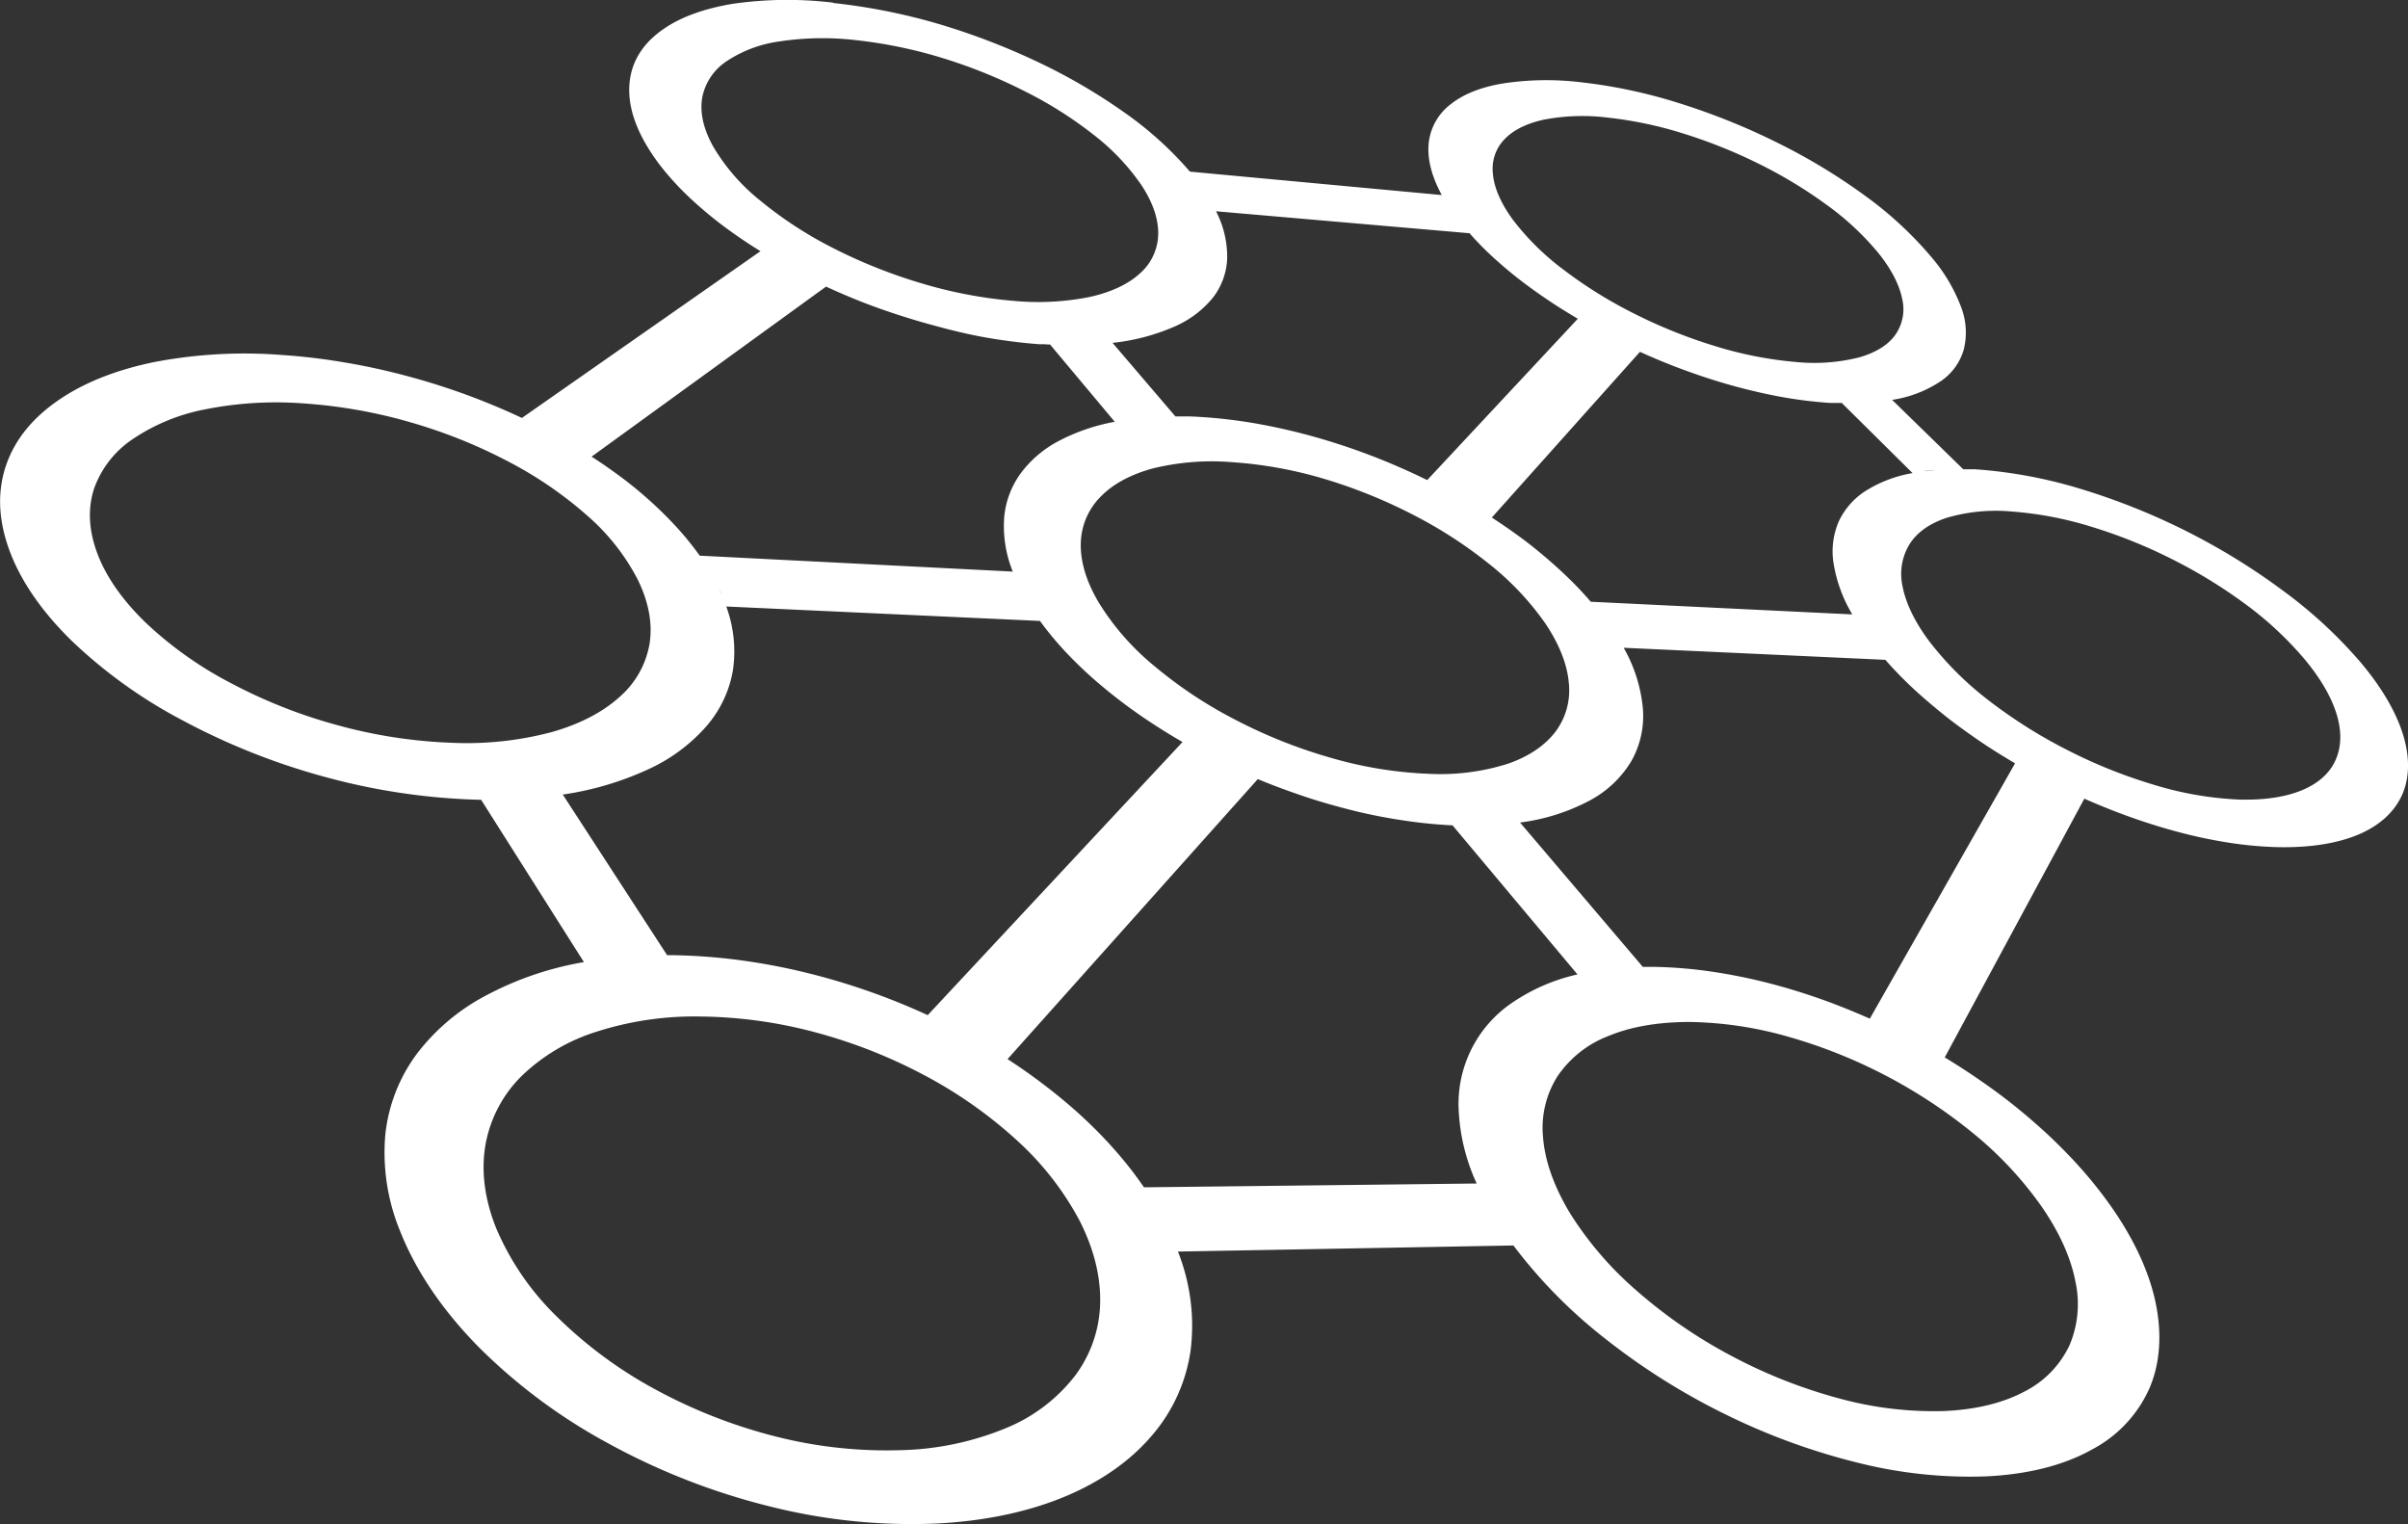 <svg xmlns="http://www.w3.org/2000/svg" id="Livello_1" data-name="Livello 1" viewBox="0 0 582.17 368.44"><rect x="0" y="0" width="582.17" height="368.44" fill="#333333" stroke="none"/><defs><style>.cls-1{fill:#fff;}</style></defs><title>Professionista AI solo icona bianca</title><path class="cls-1" d="M258.79,81a63.36,63.36,0,0,0,18.78-1c5.14-1.18,9.18-3.13,11.95-5.71A12.92,12.92,0,0,0,293.84,65c.1-3.55-1.16-7.53-3.95-11.82A53.81,53.81,0,0,0,278.28,40.9a96.91,96.91,0,0,0-16.74-10.58,124.88,124.88,0,0,0-19.82-8,112.56,112.56,0,0,0-21-4.34,69.41,69.41,0,0,0-18.48.32,30.42,30.42,0,0,0-12.8,4.82,13.65,13.65,0,0,0-5.83,8.71c-.61,3.47.19,7.49,2.65,11.88a47.93,47.93,0,0,0,11.3,13,95.53,95.53,0,0,0,17.58,11.48,126,126,0,0,0,21.32,8.53A109,109,0,0,0,258.79,81Zm-43.54-72A145.93,145.93,0,0,1,240.51,14a165.75,165.75,0,0,1,24.07,9.19,138.84,138.84,0,0,1,21,12.22,85.73,85.73,0,0,1,15.93,14.36l60.89,5.66c-2.57-4.74-3.57-9-3.14-12.76a13.61,13.61,0,0,1,5.32-9.21c3-2.4,7.28-4.12,12.57-5A69.55,69.55,0,0,1,396,28.16a124.45,124.45,0,0,1,24,5.13,161.5,161.5,0,0,1,23.68,9.56,144.46,144.46,0,0,1,21.11,12.78A89.87,89.87,0,0,1,480.9,70.57a40.56,40.56,0,0,1,7.08,12,17.09,17.09,0,0,1,.62,10.21,13.86,13.86,0,0,1-5.63,7.69,28.76,28.76,0,0,1-11.69,4.47l17.2,16.78.9,0,.92,0,.94,0,.95.06a114.93,114.93,0,0,1,25.06,4.8,161.41,161.41,0,0,1,25.41,10.22A158.15,158.15,0,0,1,566,151.23a110.78,110.78,0,0,1,18.62,17.25c5.15,6.14,8.51,12,10.17,17.35s1.62,10.25-.1,14.32-5.19,7.45-10.27,9.69-11.94,3.43-20.29,3.21a91.46,91.46,0,0,1-11-1,116.37,116.37,0,0,1-11.59-2.37q-5.91-1.52-11.9-3.62c-4-1.4-8-3-11.89-4.72L484,263.89c4,2.41,7.87,5,11.61,7.7s7.32,5.59,10.7,8.59a126.06,126.06,0,0,1,9.54,9.35A103.86,103.86,0,0,1,524,299.61c5.82,8.22,9.46,16.24,11,23.66s1.08,14.48-1.45,20.46a30.88,30.88,0,0,1-13.84,14.88c-6.69,3.78-15.39,6.09-25.91,6.56a110.8,110.8,0,0,1-31.12-3.38,158.12,158.12,0,0,1-31.93-11.73,161.73,161.73,0,0,1-28.86-18.2,121.33,121.33,0,0,1-22.17-22.51l-81.11,1.47a48.43,48.43,0,0,1,3.07,23.86,40.1,40.1,0,0,1-9.23,20.46c-5.11,6.07-12.17,11.13-21,14.84s-19.59,6.06-31.78,6.61a140.47,140.47,0,0,1-40.51-4.36,162.26,162.26,0,0,1-38.52-15.18,135.07,135.07,0,0,1-31.15-23.22c-8.56-8.69-15.09-18.21-19-28.12a49.78,49.78,0,0,1-3.49-23.3,39.75,39.75,0,0,1,7.53-19.28A50.51,50.51,0,0,1,131.18,249,78.13,78.13,0,0,1,155,240.85L130.14,201.6h-.86A156.81,156.81,0,0,1,92.08,196,163.18,163.18,0,0,1,58,182.43a118.6,118.6,0,0,1-26.74-19.16c-7.19-7-12.47-14.52-15.24-22.2s-2.79-14.55-.58-20.71S22,109.08,28.13,104.9s13.87-7.23,23-9.1A116,116,0,0,1,82,94.09,149,149,0,0,1,97.2,95.9q7.53,1.27,14.89,3.24c4.88,1.3,9.68,2.81,14.34,4.51s9.21,3.61,13.58,5.66L197.69,69c-3.26-2-6.32-4.1-9.19-6.25a97.32,97.32,0,0,1-7.91-6.66,68,68,0,0,1-6.42-6.9,47.69,47.69,0,0,1-4.72-7c-3.14-5.77-4.08-11-3.17-15.58s3.64-8.31,7.91-11.28,9.94-5,16.92-6.15A92.65,92.65,0,0,1,215.25,8.92Zm92.57,50.35a23.92,23.92,0,0,1,2.7,11.4,16.49,16.49,0,0,1-3.47,9.51,24.47,24.47,0,0,1-9.36,7,50.37,50.37,0,0,1-14.89,3.9L298,108.94l1.69,0,1.73,0,1.74.07,1.76.12a121.52,121.52,0,0,1,13.65,1.72c4.56.84,9.17,1.92,13.72,3.22s9.09,2.82,13.54,4.54,8.8,3.64,13.05,5.72l36.41-39c-2.62-1.55-5.2-3.15-7.64-4.81s-4.79-3.35-7-5.09-4.28-3.52-6.23-5.32a75.14,75.14,0,0,1-5.31-5.45ZM267.69,91.55l-.65,0-.64-.06-.66,0-.65,0c-4.25-.32-8.59-.87-12.94-1.63S243.4,88,239,86.79s-8.71-2.56-13-4.1-8.42-3.27-12.46-5.13l-56.68,41.1c2.71,1.75,5.31,3.58,7.79,5.45s4.81,3.85,7,5.85,4.24,4.07,6.14,6.17A73.91,73.91,0,0,1,183,142.6l75.68,3.85a29.39,29.39,0,0,1-2.08-13,21.24,21.24,0,0,1,3.92-10.64,27.07,27.07,0,0,1,9.14-7.86,47.28,47.28,0,0,1,13.68-4.71ZM555,201.55c6.36.2,11.55-.64,15.5-2.31s6.62-4.14,8-7.26,1.51-6.76.3-10.86-3.73-8.55-7.62-13.27A83.33,83.33,0,0,0,557,154.54a121.17,121.17,0,0,0-18-11.07,122.84,122.84,0,0,0-19.64-7.89,86.78,86.78,0,0,0-19.29-3.66,42.17,42.17,0,0,0-15.51,1.5c-4.14,1.35-7.2,3.5-9,6.3A13.76,13.76,0,0,0,473.8,150c.76,4,2.89,8.56,6.56,13.43a77.57,77.57,0,0,0,14.21,14.12,120.19,120.19,0,0,0,19,12,122.79,122.79,0,0,0,21.08,8.46A82.13,82.13,0,0,0,555,201.55Zm-54-8.75c-3.1-1.83-6.13-3.71-9-5.69s-5.69-4-8.35-6.15-5.16-4.27-7.51-6.47-4.51-4.45-6.5-6.71c-63.25-2.92-63.26-2.91-63.26-2.91a36.35,36.35,0,0,1,4.65,14.78,22.18,22.18,0,0,1-2.79,12.6,25.92,25.92,0,0,1-10,9.5,49,49,0,0,1-16.92,5.36L411,242h2.69a110,110,0,0,1,12.91,1c4.33.61,8.73,1.43,13.15,2.51s8.78,2.37,13.14,3.87,8.72,3.25,13,5.14Zm-39.35-36a34.86,34.86,0,0,1-4.54-12.43,18.18,18.18,0,0,1,1.3-10.11,17.65,17.65,0,0,1,6.55-7.37,31.18,31.18,0,0,1,11.26-4.25L459.1,105.68l-.94,0-.92,0-.95,0-1-.07a105.07,105.07,0,0,1-10.94-1.41c-3.72-.69-7.51-1.56-11.34-2.61s-7.62-2.28-11.44-3.66-7.56-2.92-11.26-4.6l-35.81,40.06c2.33,1.51,4.6,3.08,6.78,4.67s4.28,3.28,6.29,5,3.92,3.45,5.74,5.23,3.52,3.59,5.11,5.45Zm17.36-34.62,3-.3C481,121.94,480,122,479.06,122.15ZM359.18,195.33a54.05,54.05,0,0,0,19.26-2.45c5.14-1.79,9-4.47,11.52-7.82a16.69,16.69,0,0,0,3.15-11.74c-.38-4.38-2.25-9.24-5.67-14.33a68,68,0,0,0-13.58-14.38,107.87,107.87,0,0,0-18.6-12A124.61,124.61,0,0,0,333.85,124a101.62,101.62,0,0,0-22.17-4,60.06,60.06,0,0,0-19,1.48c-5.35,1.43-9.63,3.71-12.6,6.71a16.46,16.46,0,0,0-4.94,11.07c-.2,4.34,1.14,9.24,4.23,14.51a61.45,61.45,0,0,0,13.34,15.34,105.5,105.5,0,0,0,19.67,13.1,122.92,122.92,0,0,0,23.18,9.25A98.26,98.26,0,0,0,359.18,195.33ZM365,207.79a111.78,111.78,0,0,1-11.61-1.15q-5.91-.85-11.87-2.29c-4-1-8-2.09-11.89-3.39s-7.86-2.74-11.71-4.35l-60.5,67.69c3.35,2.17,6.59,4.47,9.67,6.86s6.05,4.87,8.82,7.47a105.58,105.58,0,0,1,7.81,8.06,89.48,89.48,0,0,1,6.68,8.6l80.44-.92a47.67,47.67,0,0,1-4.36-17.9,29.5,29.5,0,0,1,13.07-25.89,45.76,45.76,0,0,1,15.66-6.75Zm-65.28-20.14q-5.43-3.14-10.41-6.58c-3.3-2.31-6.43-4.7-9.35-7.17a100.19,100.19,0,0,1-8.09-7.6,77.7,77.7,0,0,1-6.61-7.92l-75.84-3.49A31.44,31.44,0,0,1,191,170.46a27.77,27.77,0,0,1-6.41,13.4,41.75,41.75,0,0,1-13.89,10.32,75,75,0,0,1-20.81,6.17l25.22,38.82H176a140.39,140.39,0,0,1,16.22,1.15A151.8,151.8,0,0,1,208,243.23a162.86,162.86,0,0,1,30.12,10.44ZM123,187.83a80,80,0,0,0,24.27-2.6c6.8-1.93,12.32-4.83,16.34-8.47A21.92,21.92,0,0,0,170.85,164c.78-4.77-.09-10-2.82-15.58a52.43,52.43,0,0,0-12.37-15.63,94.87,94.87,0,0,0-19.17-13.06,124.64,124.64,0,0,0-23.57-9.41,122.35,122.35,0,0,0-25.81-4.53,87.63,87.63,0,0,0-23.66,1.44A47.11,47.11,0,0,0,46,114.37a24.14,24.14,0,0,0-9.4,11.95c-1.56,4.72-1.4,10,.78,15.79s6.28,11.49,11.77,16.77a90.76,90.76,0,0,0,20.26,14.4A124.11,124.11,0,0,0,95.14,183.5,120.15,120.15,0,0,0,123,187.83Zm64.73-37.1.63,1.39C188.17,151.66,188,151.2,187.73,150.73ZM483.55,349.38c8-.3,14.64-2,19.78-4.75a24,24,0,0,0,10.82-11.13A25.42,25.42,0,0,0,515.58,318c-1.1-5.66-3.81-11.79-8.21-18.13A88.56,88.56,0,0,0,491,282.33a124.55,124.55,0,0,0-44.86-23.45,91.11,91.11,0,0,0-23.74-3.56c-7.73,0-14.31,1.15-19.67,3.38a26.17,26.17,0,0,0-12.25,9.6A23.19,23.19,0,0,0,386.87,283c.4,5.64,2.53,11.9,6.51,18.51a83.29,83.29,0,0,0,16.31,18.92A119.11,119.11,0,0,0,432.36,336a123.32,123.32,0,0,0,25.77,10.23A86.82,86.82,0,0,0,483.55,349.38Zm-252,9.45a70.83,70.83,0,0,0,25.75-5.44,40.46,40.46,0,0,0,16.42-12.53,30.35,30.35,0,0,0,6.08-17.37c.2-6.33-1.4-13.15-5-20.21a71.84,71.84,0,0,0-15.21-19.43,107.9,107.9,0,0,0-22.07-15.54,124.7,124.7,0,0,0-26.29-10.41A111.44,111.44,0,0,0,183.06,254a77.49,77.49,0,0,0-25.15,3.72A45.61,45.61,0,0,0,140,268.33a30.93,30.93,0,0,0-8.74,16.37c-1.16,6.28-.39,13.27,2.61,20.67a65.58,65.58,0,0,0,14.59,21.18A104.69,104.69,0,0,0,172,344a125.43,125.43,0,0,0,29,11.43A108.58,108.58,0,0,0,231.52,358.83ZM447.87,95.77a44.67,44.67,0,0,0,15.44-1.1c4-1.14,7-3,8.74-5.45a10.76,10.76,0,0,0,1.65-8.74c-.68-3.35-2.57-7.1-5.81-11.12a66.89,66.89,0,0,0-12.32-11.48A111.58,111.58,0,0,0,439.31,48,124.29,124.29,0,0,0,421,40.62a95.66,95.66,0,0,0-18.46-3.91,49.76,49.76,0,0,0-15.34.47c-4.21.9-7.43,2.49-9.56,4.69a10.22,10.22,0,0,0-2.89,8.28c.24,3.29,1.8,7.07,4.8,11.19a62.08,62.08,0,0,0,12.23,12.09,107.59,107.59,0,0,0,17.08,10.63,122.3,122.3,0,0,0,19.52,7.85A92.52,92.52,0,0,0,447.87,95.77Z" transform="translate(-13.83 -8.28)"></path></svg>
